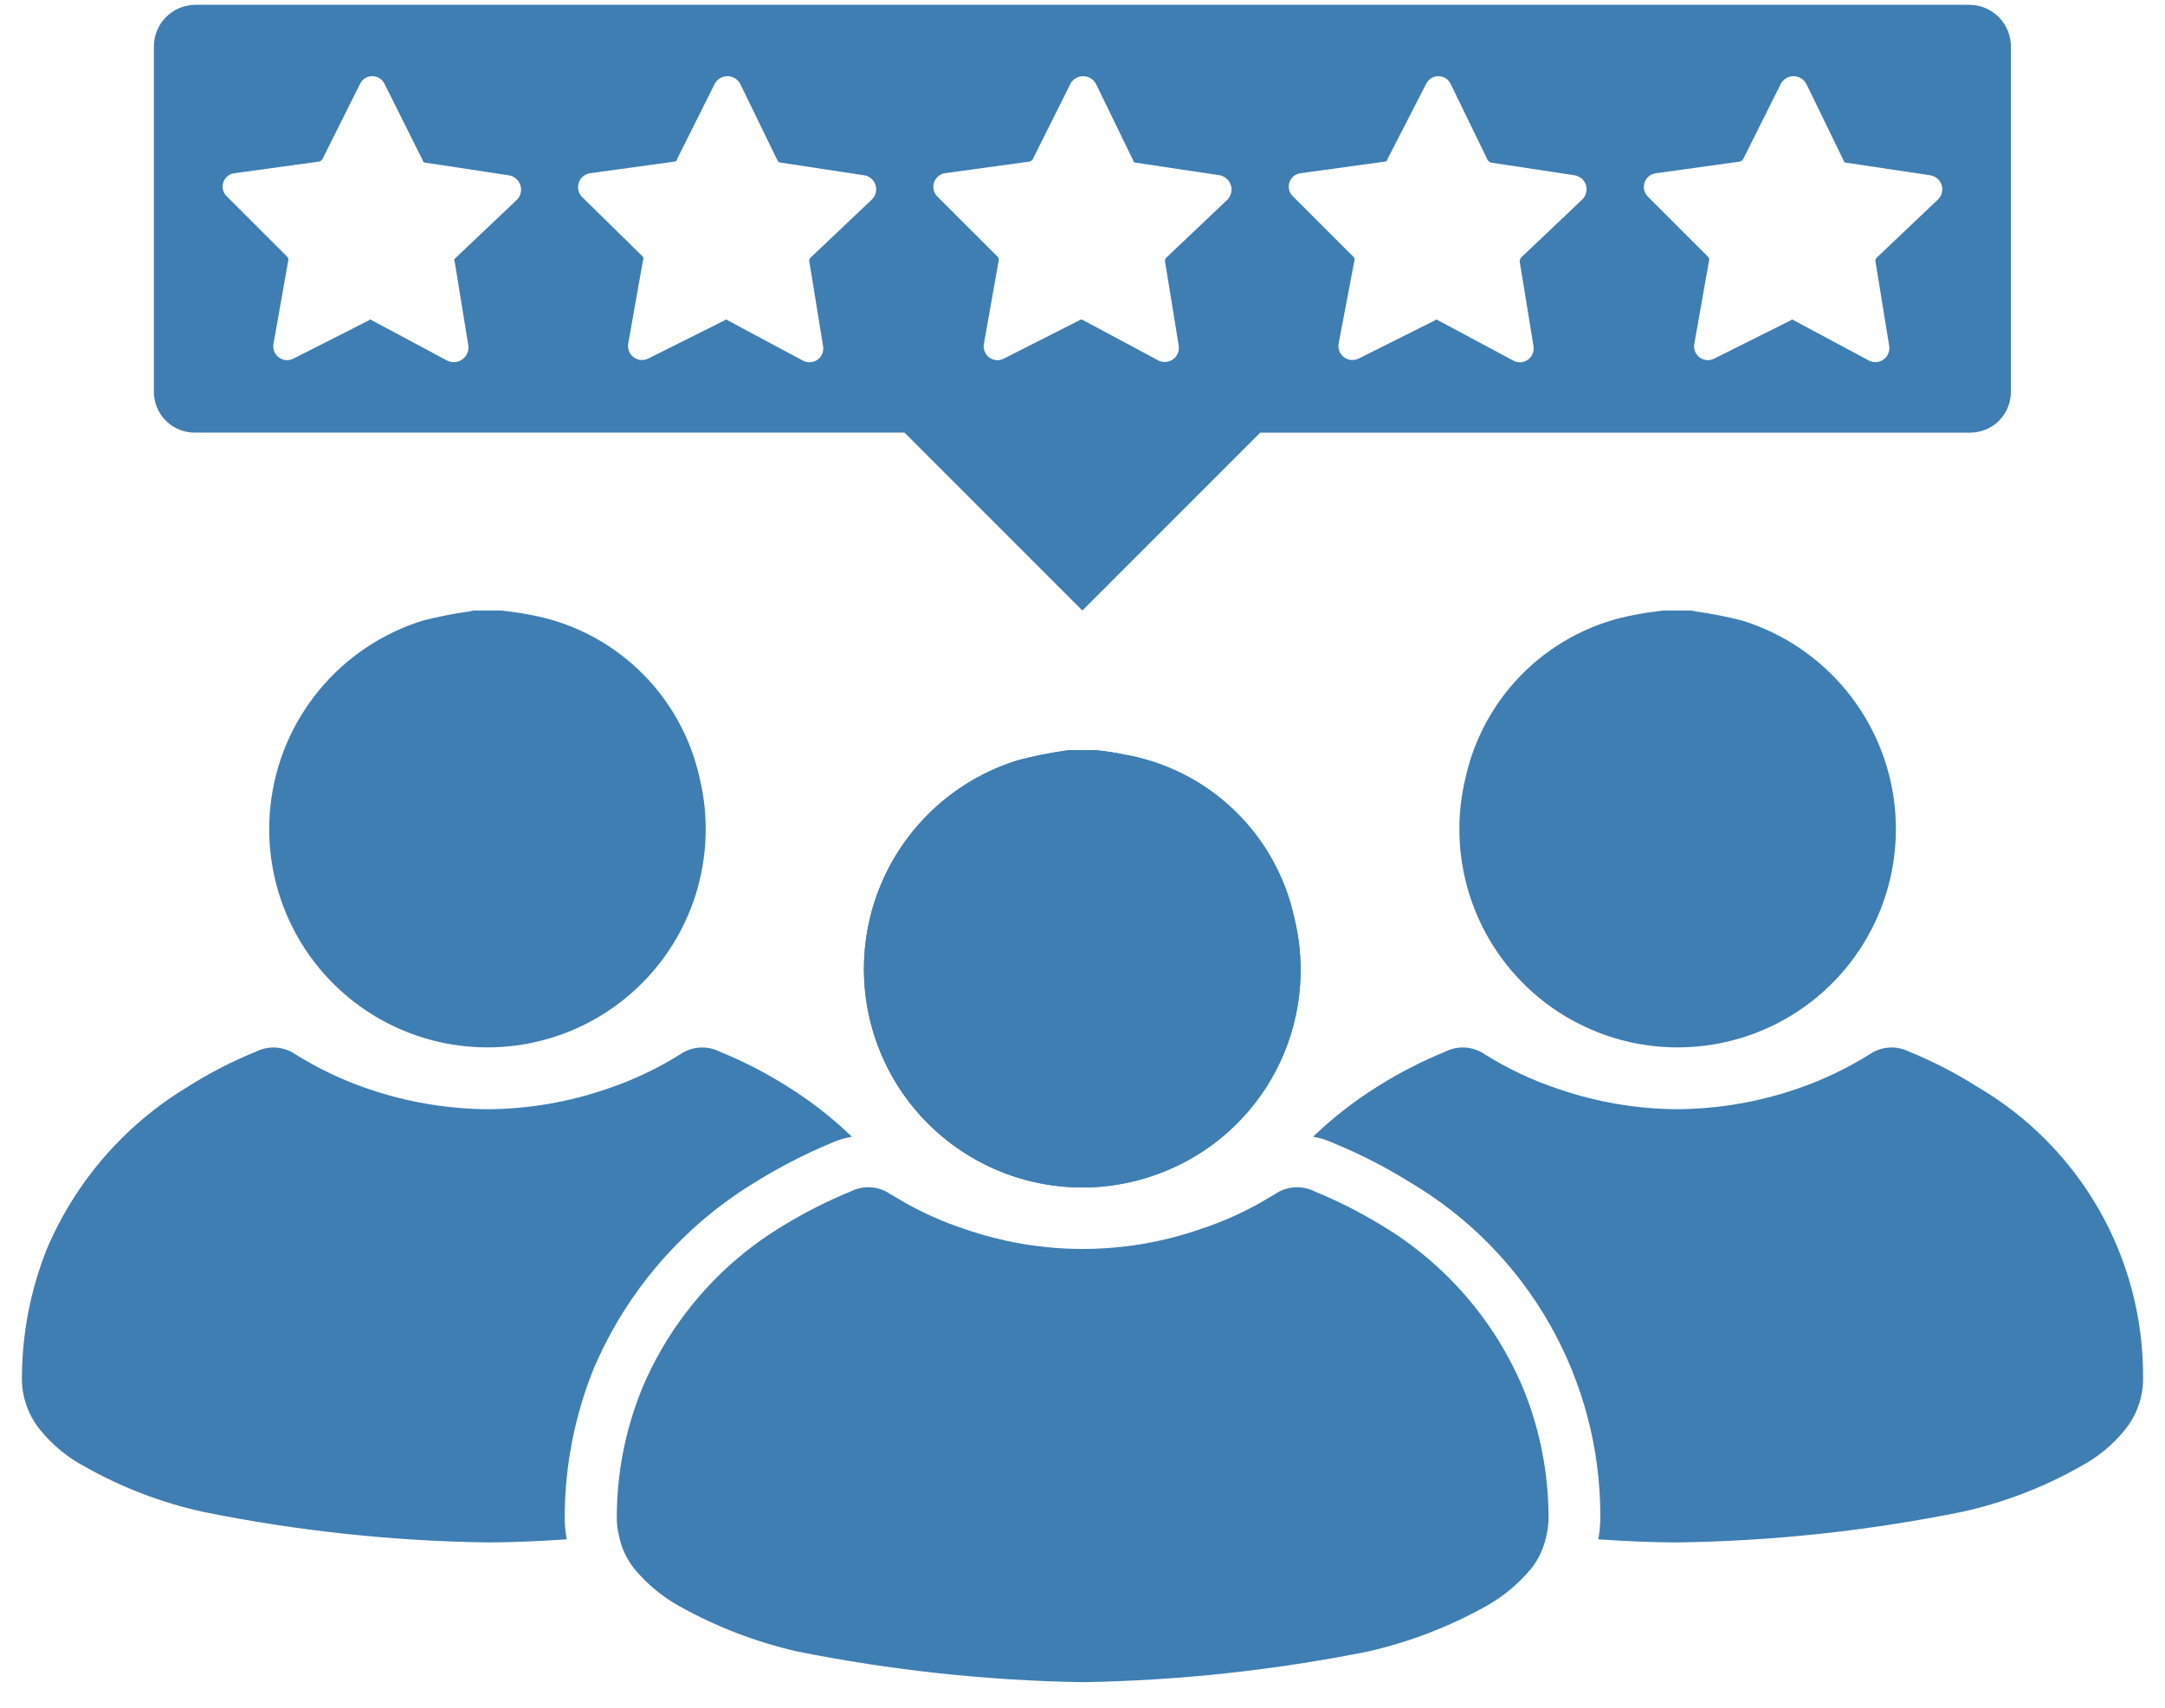 <svg width="71" height="56" viewBox="0 0 71 56" fill="none" xmlns="http://www.w3.org/2000/svg">
<path d="M19.473 44.87C18.851 46.407 18.527 48.049 18.519 49.707C18.515 49.965 18.538 50.221 18.587 50.474C17.599 50.542 16.696 50.576 15.998 50.576C12.857 50.532 9.726 50.196 6.647 49.571C5.292 49.272 3.989 48.772 2.78 48.089C2.208 47.786 1.703 47.369 1.299 46.863C0.91 46.375 0.705 45.766 0.719 45.143C0.727 43.707 1.005 42.286 1.537 40.953C2.478 38.739 4.093 36.879 6.153 35.638C6.866 35.185 7.619 34.797 8.401 34.48C8.603 34.38 8.827 34.335 9.052 34.35C9.276 34.365 9.493 34.439 9.679 34.565C10.432 35.037 11.238 35.42 12.081 35.706C13.342 36.138 14.665 36.362 15.998 36.371C17.326 36.363 18.643 36.139 19.899 35.706C20.747 35.424 21.559 35.041 22.317 34.565C22.503 34.439 22.72 34.364 22.944 34.349C23.169 34.334 23.393 34.379 23.595 34.48C24.378 34.798 25.13 35.185 25.843 35.638C26.596 36.109 27.299 36.657 27.938 37.273C27.691 37.316 27.451 37.39 27.223 37.495C26.367 37.855 25.541 38.282 24.753 38.772C22.399 40.204 20.553 42.336 19.473 44.87Z" fill="#3E7EB3"/>
<path d="M16.458 20.019C16.752 20.062 17.05 20.087 17.34 20.151C18.694 20.386 19.949 21.017 20.945 21.965C21.942 22.913 22.634 24.135 22.936 25.476C23.27 26.834 23.2 28.259 22.733 29.577C22.265 30.895 21.423 32.047 20.308 32.891C19.194 33.736 17.857 34.235 16.462 34.328C15.067 34.421 13.675 34.103 12.459 33.415C11.242 32.726 10.254 31.696 9.616 30.452C8.979 29.208 8.719 27.804 8.87 26.414C9.021 25.024 9.575 23.709 10.465 22.631C11.355 21.552 12.541 20.758 13.877 20.346C14.379 20.219 14.888 20.119 15.401 20.047C15.444 20.039 15.486 20.028 15.528 20.019H16.458Z" fill="#3E7EB3"/>
<path d="M70.281 45.143C70.296 45.766 70.091 46.375 69.702 46.863C69.297 47.369 68.793 47.786 68.22 48.089C67.012 48.772 65.709 49.272 64.354 49.571C61.275 50.196 58.144 50.532 55.003 50.576C54.304 50.576 53.401 50.542 52.414 50.474C52.462 50.221 52.484 49.965 52.482 49.707C52.483 47.5 51.909 45.33 50.816 43.412C49.723 41.495 48.148 39.895 46.248 38.772C45.456 38.278 44.624 37.851 43.761 37.495C43.54 37.388 43.305 37.313 43.062 37.273C43.702 36.657 44.404 36.109 45.157 35.638C45.871 35.185 46.623 34.798 47.406 34.48C47.607 34.379 47.832 34.334 48.056 34.349C48.281 34.364 48.497 34.439 48.683 34.565C49.441 35.041 50.253 35.424 51.102 35.706C52.357 36.139 53.675 36.363 55.003 36.371C56.336 36.362 57.659 36.138 58.92 35.706C59.762 35.42 60.568 35.037 61.322 34.565C61.508 34.439 61.724 34.365 61.949 34.35C62.173 34.335 62.398 34.38 62.599 34.48C63.382 34.798 64.135 35.185 64.848 35.638C66.506 36.608 67.881 37.996 68.835 39.664C69.788 41.332 70.287 43.221 70.281 45.143Z" fill="#3E7EB3"/>
<path d="M54.545 20.019C54.251 20.062 53.953 20.087 53.663 20.151C52.309 20.386 51.054 21.017 50.058 21.965C49.062 22.913 48.369 24.135 48.067 25.476C47.733 26.834 47.803 28.259 48.27 29.577C48.737 30.895 49.58 32.047 50.694 32.892C51.809 33.736 53.146 34.235 54.541 34.328C55.936 34.421 57.328 34.104 58.544 33.415C59.761 32.726 60.749 31.696 61.387 30.452C62.025 29.208 62.284 27.804 62.133 26.414C61.983 25.024 61.428 23.709 60.538 22.631C59.648 21.552 58.462 20.758 57.126 20.346C56.624 20.219 56.115 20.119 55.602 20.047C55.56 20.039 55.517 20.028 55.475 20.019H54.545Z" fill="#3E7EB3"/>
<path d="M50.784 49.725C50.788 49.931 50.765 50.137 50.716 50.338C50.638 50.743 50.463 51.123 50.205 51.445C49.791 51.942 49.288 52.358 48.723 52.672C47.511 53.347 46.209 53.846 44.856 54.153C41.776 54.769 38.646 55.106 35.505 55.158C32.364 55.106 29.235 54.769 26.154 54.153C24.802 53.846 23.5 53.347 22.288 52.672C21.723 52.358 21.22 51.942 20.806 51.445C20.548 51.123 20.373 50.743 20.295 50.338C20.246 50.137 20.223 49.931 20.227 49.725C20.232 48.282 20.515 46.853 21.061 45.518C21.994 43.305 23.604 41.444 25.66 40.203C26.378 39.763 27.13 39.381 27.909 39.062C28.11 38.962 28.335 38.917 28.559 38.932C28.784 38.947 29 39.021 29.186 39.147C29.357 39.249 29.51 39.335 29.68 39.437C30.293 39.783 30.937 40.068 31.605 40.289C34.13 41.174 36.881 41.174 39.406 40.289C40.074 40.068 40.718 39.783 41.331 39.437C41.501 39.335 41.654 39.249 41.825 39.147C42.011 39.021 42.227 38.947 42.452 38.932C42.676 38.917 42.901 38.962 43.102 39.062C43.881 39.381 44.633 39.763 45.35 40.203C47.406 41.444 49.016 43.305 49.949 45.518C50.495 46.853 50.779 48.282 50.784 49.725Z" fill="#3E7EB3"/>
<path d="M38.006 38.483C37.108 38.819 36.152 38.971 35.194 38.931C34.236 38.89 33.296 38.658 32.429 38.248C31.563 37.837 30.788 37.257 30.149 36.541C29.511 35.826 29.023 34.989 28.714 34.082C28.405 33.174 28.282 32.214 28.351 31.257C28.42 30.301 28.68 29.368 29.116 28.514C29.552 27.66 30.155 26.903 30.889 26.286C31.623 25.67 32.474 25.207 33.391 24.925C33.89 24.795 34.396 24.692 34.906 24.618C34.958 24.618 34.992 24.601 35.043 24.601H35.962C36.26 24.63 36.556 24.675 36.848 24.738C38.202 24.968 39.456 25.597 40.451 26.544C41.446 27.49 42.137 28.711 42.435 30.052C42.867 31.756 42.654 33.56 41.837 35.116C41.019 36.673 39.655 37.872 38.006 38.483Z" fill="#3E7EB3"/>
<path d="M38.006 38.483C37.108 38.819 36.152 38.971 35.194 38.931C34.236 38.89 33.296 38.658 32.429 38.248C31.563 37.837 30.788 37.257 30.149 36.541C29.511 35.826 29.023 34.989 28.714 34.082C28.405 33.174 28.282 32.214 28.351 31.257C28.42 30.301 28.68 29.368 29.116 28.514C29.552 27.66 30.155 26.903 30.889 26.286C31.623 25.67 32.474 25.207 33.391 24.925C33.89 24.795 34.396 24.692 34.906 24.618C34.958 24.618 34.992 24.601 35.043 24.601H35.962C36.26 24.63 36.556 24.675 36.848 24.738C38.202 24.968 39.456 25.597 40.451 26.544C41.446 27.49 42.137 28.711 42.435 30.052C42.867 31.756 42.654 33.56 41.837 35.116C41.019 36.673 39.655 37.872 38.006 38.483Z" fill="#3E7EB3"/>
<path d="M64.592 0.158H6.401C6.221 0.16 6.042 0.197 5.876 0.267C5.71 0.338 5.56 0.441 5.434 0.57C5.308 0.699 5.209 0.852 5.143 1.02C5.076 1.188 5.044 1.367 5.047 1.547V12.831C5.044 13.009 5.078 13.187 5.145 13.352C5.212 13.518 5.312 13.668 5.438 13.794C5.564 13.921 5.714 14.02 5.88 14.087C6.045 14.155 6.223 14.188 6.401 14.185H29.663L35.496 20.019L41.329 14.186H64.592C64.77 14.189 64.948 14.155 65.113 14.088C65.278 14.021 65.429 13.922 65.555 13.795C65.681 13.669 65.781 13.519 65.848 13.353C65.915 13.188 65.948 13.01 65.946 12.832V1.547C65.949 1.367 65.917 1.188 65.85 1.02C65.784 0.852 65.685 0.699 65.559 0.57C65.433 0.441 65.282 0.338 65.116 0.267C64.95 0.197 64.772 0.16 64.592 0.158V0.158ZM16.956 6.547L14.942 8.457C14.908 8.491 14.873 8.526 14.908 8.561L15.36 11.338C15.37 11.425 15.356 11.512 15.32 11.591C15.285 11.67 15.229 11.739 15.157 11.788C15.086 11.838 15.003 11.868 14.916 11.874C14.829 11.88 14.743 11.863 14.665 11.824L12.199 10.505C12.193 10.497 12.185 10.49 12.176 10.486C12.167 10.481 12.157 10.479 12.147 10.479C12.137 10.479 12.127 10.481 12.118 10.486C12.109 10.49 12.101 10.497 12.095 10.505L9.63 11.755C9.554 11.796 9.469 11.814 9.383 11.809C9.297 11.803 9.215 11.772 9.146 11.721C9.077 11.67 9.023 11.601 8.992 11.521C8.961 11.441 8.954 11.353 8.97 11.269L9.456 8.527C9.459 8.508 9.457 8.489 9.451 8.471C9.445 8.453 9.435 8.436 9.422 8.422L7.443 6.444C7.381 6.386 7.337 6.313 7.315 6.232C7.294 6.15 7.296 6.065 7.322 5.984C7.347 5.904 7.395 5.833 7.459 5.779C7.524 5.725 7.602 5.691 7.686 5.68L10.463 5.298C10.497 5.298 10.533 5.264 10.568 5.228L11.818 2.728C11.858 2.655 11.917 2.595 11.99 2.554C12.062 2.513 12.145 2.494 12.227 2.497C12.31 2.501 12.391 2.527 12.46 2.574C12.528 2.621 12.582 2.686 12.616 2.762L13.866 5.262C13.867 5.28 13.875 5.296 13.888 5.309C13.901 5.322 13.918 5.33 13.936 5.331L16.678 5.748C16.765 5.759 16.847 5.795 16.915 5.85C16.983 5.906 17.034 5.979 17.062 6.062C17.091 6.145 17.096 6.234 17.078 6.319C17.059 6.405 17.017 6.484 16.956 6.547ZM28.587 6.547L26.573 8.457C26.56 8.47 26.55 8.487 26.544 8.505C26.539 8.523 26.537 8.542 26.539 8.561L26.991 11.338C27.007 11.422 27 11.51 26.969 11.59C26.938 11.67 26.884 11.74 26.815 11.791C26.746 11.842 26.664 11.872 26.578 11.878C26.492 11.884 26.407 11.865 26.331 11.824L23.866 10.505C23.86 10.497 23.852 10.49 23.843 10.486C23.834 10.481 23.824 10.479 23.814 10.479C23.804 10.479 23.794 10.481 23.785 10.486C23.776 10.49 23.768 10.497 23.762 10.505L21.262 11.755C21.186 11.793 21.101 11.81 21.017 11.803C20.932 11.796 20.851 11.766 20.782 11.715C20.714 11.665 20.661 11.597 20.629 11.518C20.597 11.439 20.588 11.353 20.602 11.269L21.088 8.527C21.122 8.492 21.088 8.457 21.088 8.422L19.074 6.444C19.018 6.381 18.98 6.305 18.965 6.223C18.949 6.142 18.956 6.057 18.984 5.979C19.013 5.9 19.062 5.831 19.127 5.778C19.191 5.726 19.269 5.692 19.351 5.68L22.129 5.298C22.147 5.297 22.164 5.289 22.177 5.276C22.189 5.263 22.197 5.246 22.198 5.228L23.448 2.729C23.492 2.655 23.555 2.595 23.63 2.555C23.705 2.515 23.79 2.495 23.875 2.499C23.96 2.502 24.043 2.528 24.115 2.575C24.186 2.621 24.244 2.686 24.282 2.763L25.497 5.262C25.531 5.296 25.531 5.332 25.601 5.332L28.343 5.748C28.429 5.762 28.509 5.8 28.575 5.857C28.64 5.914 28.688 5.989 28.713 6.072C28.739 6.155 28.74 6.243 28.718 6.327C28.696 6.411 28.65 6.487 28.587 6.547ZM40.253 6.547L38.239 8.457C38.226 8.47 38.216 8.487 38.21 8.505C38.205 8.523 38.203 8.542 38.205 8.561L38.656 11.338C38.668 11.421 38.657 11.506 38.625 11.584C38.593 11.662 38.54 11.729 38.472 11.779C38.404 11.829 38.324 11.859 38.241 11.867C38.157 11.875 38.073 11.86 37.997 11.824L35.532 10.505C35.512 10.488 35.488 10.479 35.462 10.479C35.437 10.479 35.412 10.488 35.393 10.505L32.928 11.755C32.852 11.796 32.766 11.815 32.681 11.809C32.595 11.803 32.513 11.773 32.443 11.722C32.374 11.671 32.321 11.601 32.29 11.521C32.259 11.441 32.251 11.353 32.268 11.269L32.754 8.527C32.757 8.508 32.755 8.489 32.749 8.471C32.743 8.453 32.733 8.436 32.72 8.422L30.74 6.444C30.681 6.385 30.64 6.312 30.621 6.231C30.601 6.151 30.604 6.067 30.63 5.988C30.654 5.909 30.701 5.839 30.763 5.784C30.825 5.73 30.901 5.694 30.983 5.68L33.76 5.298C33.794 5.298 33.83 5.264 33.865 5.228L35.114 2.729C35.158 2.655 35.221 2.595 35.296 2.555C35.371 2.515 35.456 2.495 35.541 2.499C35.626 2.502 35.709 2.528 35.781 2.575C35.852 2.621 35.91 2.686 35.948 2.763L37.163 5.262C37.164 5.28 37.172 5.297 37.184 5.31C37.197 5.323 37.214 5.33 37.232 5.332L40.01 5.748C40.093 5.766 40.17 5.806 40.233 5.863C40.296 5.921 40.342 5.994 40.367 6.076C40.392 6.157 40.394 6.244 40.374 6.327C40.354 6.41 40.312 6.486 40.253 6.547ZM51.884 6.547L49.87 8.457C49.87 8.491 49.836 8.526 49.836 8.561L50.288 11.338C50.304 11.422 50.297 11.51 50.266 11.59C50.235 11.67 50.182 11.74 50.112 11.791C50.043 11.842 49.961 11.872 49.875 11.878C49.789 11.884 49.704 11.865 49.628 11.824L47.163 10.505C47.157 10.497 47.149 10.49 47.14 10.486C47.131 10.481 47.121 10.479 47.111 10.479C47.101 10.479 47.091 10.481 47.082 10.486C47.073 10.49 47.065 10.497 47.059 10.505L44.559 11.755C44.483 11.793 44.398 11.81 44.313 11.803C44.229 11.796 44.148 11.766 44.079 11.715C44.011 11.665 43.958 11.597 43.926 11.518C43.894 11.439 43.885 11.353 43.899 11.269L44.42 8.527C44.422 8.508 44.421 8.489 44.415 8.471C44.409 8.453 44.399 8.436 44.386 8.422L42.406 6.444C42.344 6.386 42.3 6.313 42.278 6.232C42.257 6.15 42.259 6.065 42.285 5.984C42.31 5.904 42.358 5.833 42.422 5.779C42.487 5.725 42.565 5.691 42.649 5.68L45.426 5.298C45.444 5.297 45.461 5.289 45.474 5.276C45.487 5.263 45.495 5.246 45.496 5.228L46.78 2.729C46.821 2.656 46.88 2.596 46.953 2.555C47.025 2.515 47.107 2.495 47.19 2.499C47.273 2.502 47.353 2.529 47.422 2.575C47.491 2.622 47.545 2.687 47.579 2.763L48.794 5.262C48.828 5.296 48.863 5.332 48.898 5.332L51.641 5.748C51.726 5.763 51.806 5.8 51.872 5.857C51.937 5.915 51.985 5.989 52.011 6.072C52.036 6.155 52.037 6.243 52.015 6.327C51.993 6.411 51.947 6.487 51.884 6.547ZM63.55 6.547L61.537 8.457C61.524 8.47 61.514 8.487 61.508 8.505C61.502 8.523 61.5 8.542 61.503 8.561L61.954 11.338C61.968 11.422 61.959 11.508 61.927 11.587C61.896 11.666 61.843 11.734 61.774 11.785C61.706 11.835 61.625 11.866 61.54 11.873C61.455 11.88 61.37 11.863 61.294 11.824L58.829 10.505C58.822 10.497 58.815 10.49 58.806 10.486C58.797 10.481 58.787 10.479 58.776 10.479C58.766 10.479 58.757 10.481 58.747 10.486C58.738 10.49 58.731 10.497 58.724 10.505L56.225 11.755C56.149 11.796 56.063 11.815 55.978 11.809C55.892 11.803 55.81 11.772 55.74 11.721C55.671 11.67 55.618 11.601 55.587 11.521C55.556 11.441 55.548 11.353 55.565 11.269L56.051 8.527C56.053 8.508 56.052 8.489 56.046 8.471C56.04 8.453 56.03 8.436 56.017 8.422L54.037 6.444C53.977 6.383 53.937 6.307 53.919 6.224C53.901 6.141 53.907 6.054 53.936 5.974C53.965 5.895 54.016 5.825 54.083 5.772C54.15 5.72 54.23 5.688 54.315 5.68L57.057 5.298C57.091 5.298 57.126 5.264 57.161 5.228L58.411 2.729C58.455 2.655 58.517 2.596 58.593 2.555C58.668 2.515 58.752 2.495 58.838 2.499C58.923 2.502 59.005 2.528 59.077 2.575C59.149 2.621 59.206 2.686 59.244 2.763L60.459 5.262C60.461 5.28 60.468 5.297 60.481 5.31C60.494 5.323 60.511 5.331 60.529 5.332L63.306 5.748C63.392 5.763 63.472 5.8 63.537 5.857C63.603 5.915 63.651 5.989 63.676 6.072C63.702 6.155 63.703 6.243 63.681 6.327C63.659 6.411 63.613 6.487 63.55 6.547Z" fill="#3E7EB3"/>
</svg>
